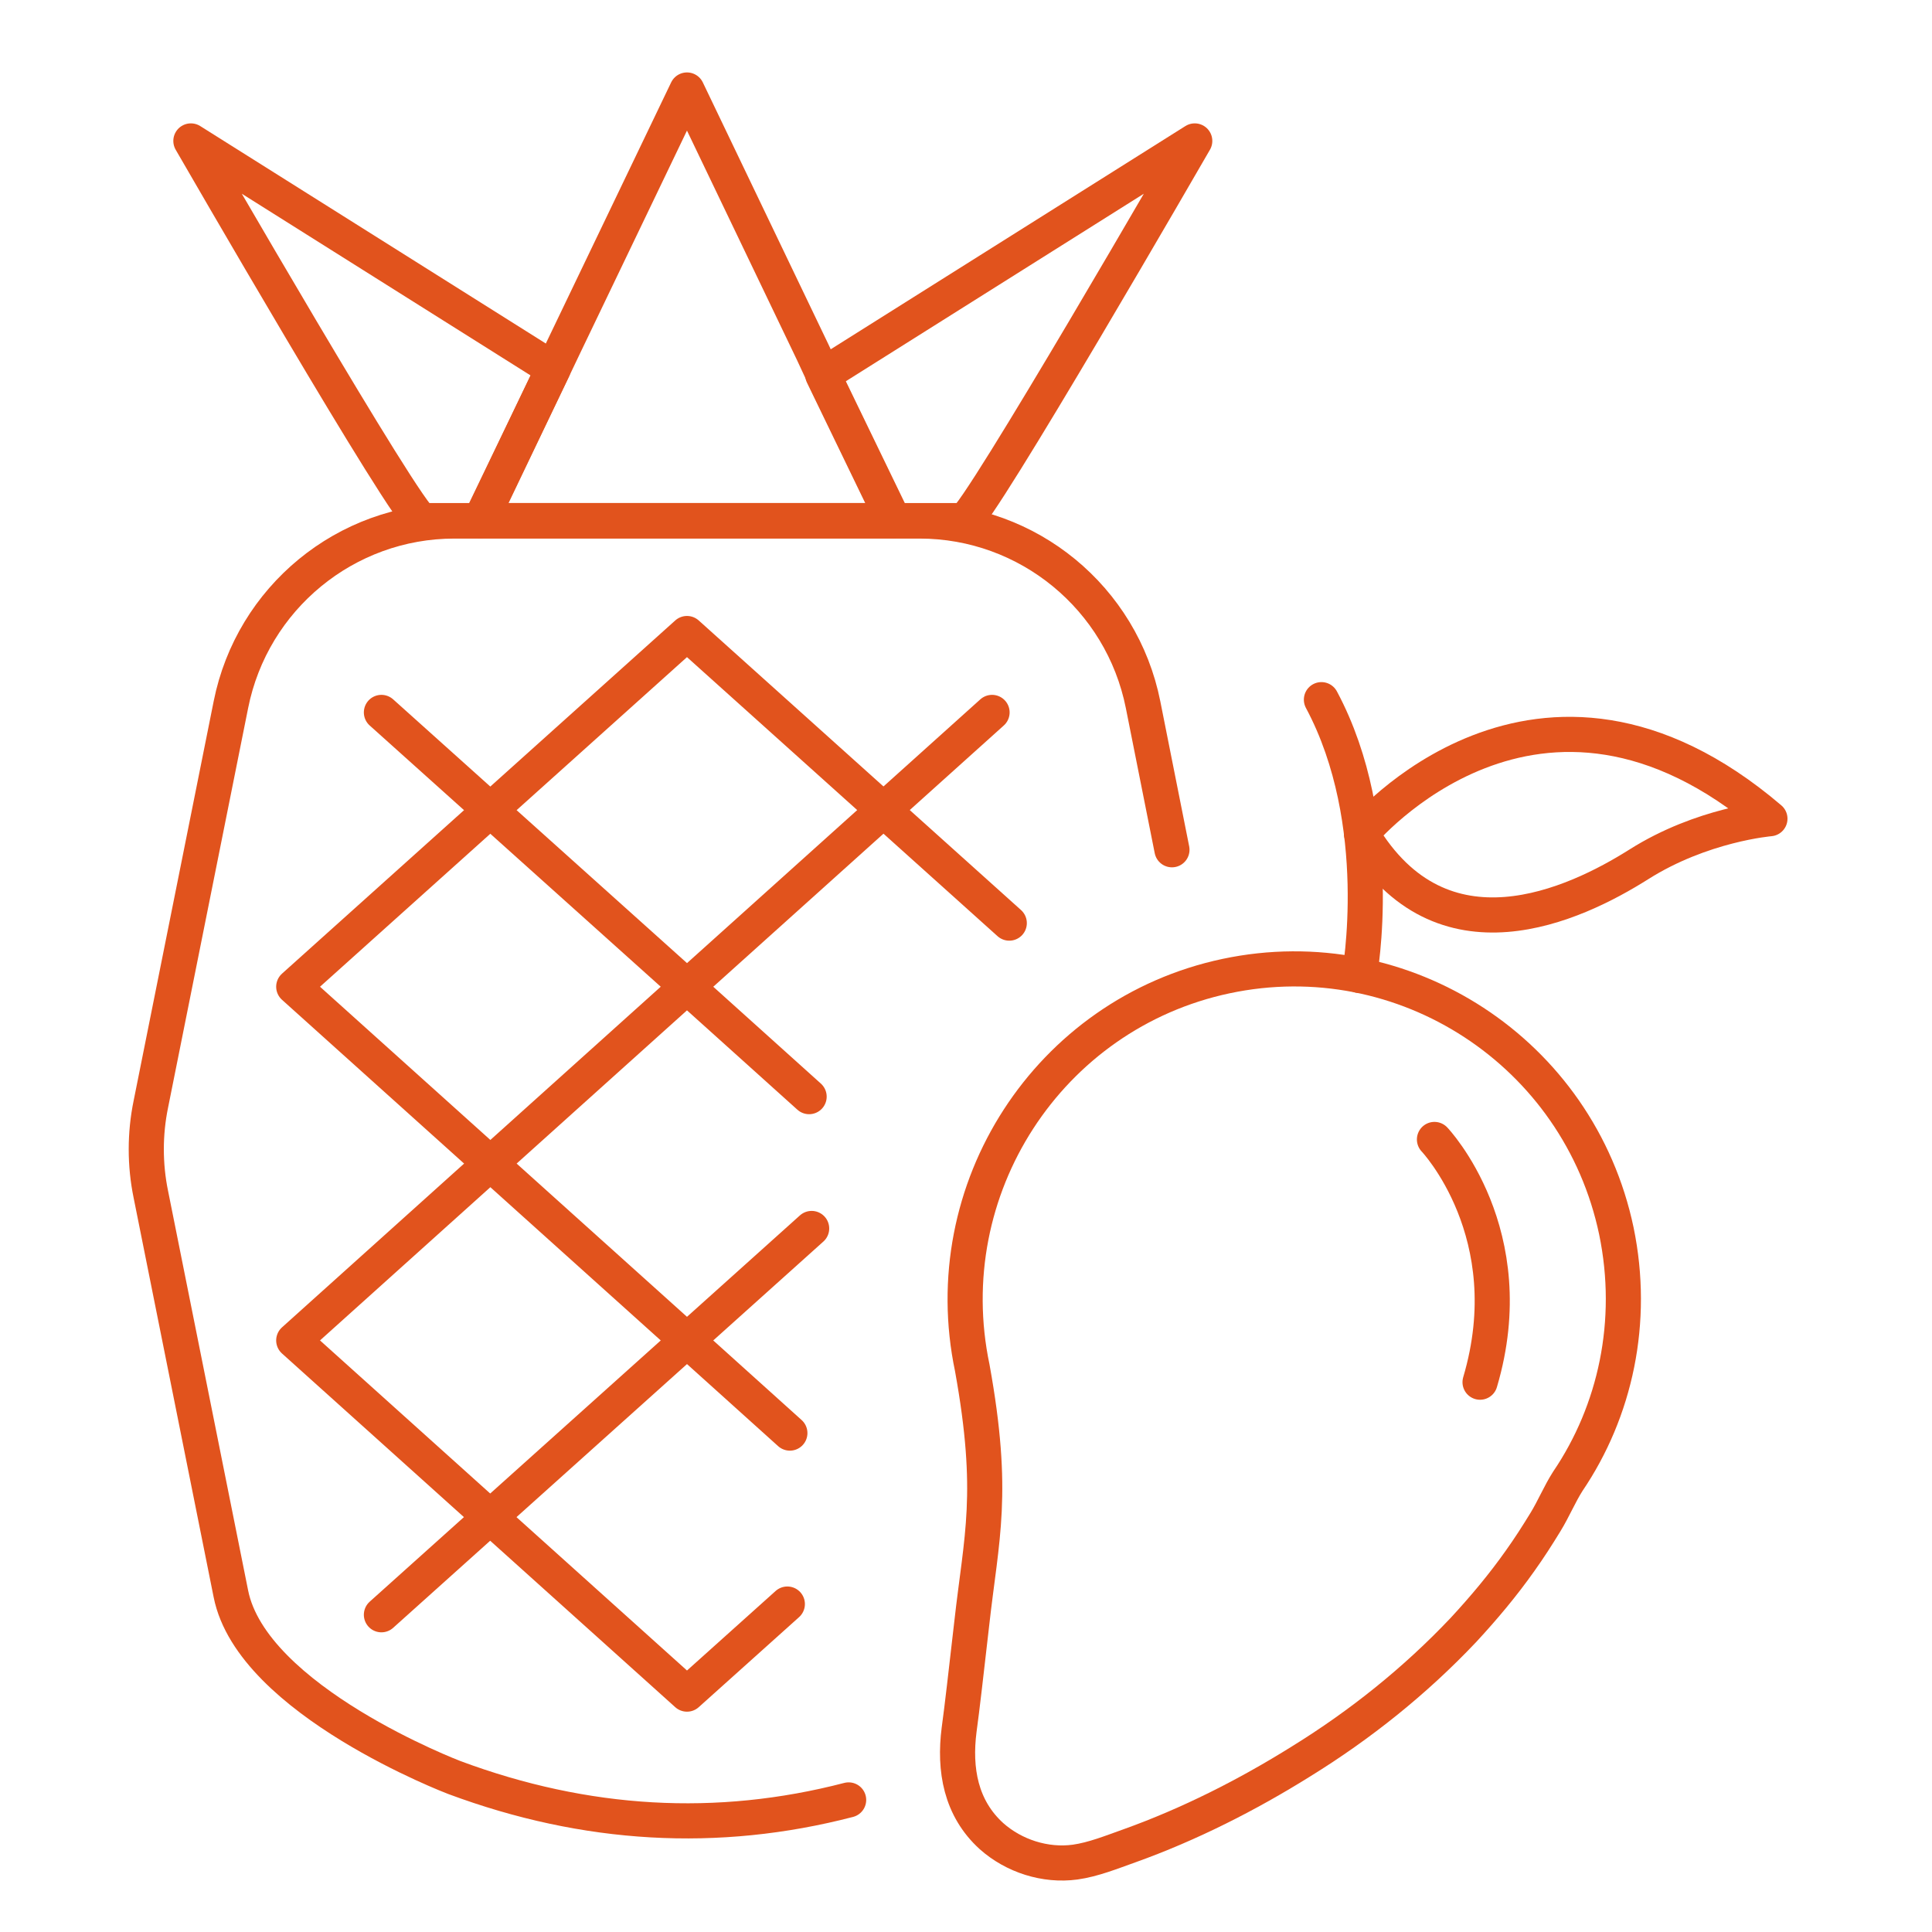 <svg xmlns="http://www.w3.org/2000/svg" fill="none" viewBox="0 0 55 55" height="55" width="55">
<path stroke-linecap="round" stroke-miterlimit="10" stroke="#E1531D" d="M24.159 51.24C20.423 52.211 16.672 51.994 12.935 50.603C12.935 50.603 7.179 48.415 6.573 45.373L4.294 34C4.121 33.159 4.121 32.276 4.294 31.435L6.573 20.062C7.179 17.02 9.848 14.832 12.935 14.832H26.179C29.266 14.832 31.935 17.02 32.541 20.062L33.363 24.191"></path>
<path stroke-linejoin="round" stroke-linecap="round" stroke-miterlimit="10" stroke="#E1531D" d="M15.748 10.502L13.685 14.82H12.012C11.608 14.718 5.434 4.012 5.434 4.012L15.748 10.502Z"></path>
<path stroke-linejoin="round" stroke-linecap="round" stroke-miterlimit="10" stroke="#E1531D" d="M34.012 4.012C34.012 4.012 27.837 14.718 27.448 14.82H25.428L23.423 10.676L34.012 4.012Z"></path>
<path stroke-linejoin="round" stroke-linecap="round" stroke-miterlimit="10" stroke="#E1531D" d="M23.106 34.972L19.557 38.159L8.362 28.09L19.557 18.035L28.732 26.279"></path>
<path stroke-linejoin="round" stroke-linecap="round" stroke-miterlimit="10" stroke="#E1531D" d="M22.414 45.664L19.557 48.228L8.362 38.159L19.557 28.09L23.034 31.219"></path>
<path stroke-linejoin="round" stroke-linecap="round" stroke-miterlimit="10" stroke="#E1531D" d="M28.242 20.281L19.558 28.09L10.858 20.281"></path>
<path stroke-linejoin="round" stroke-linecap="round" stroke-miterlimit="10" stroke="#E1531D" d="M22.486 40.797L19.558 38.16L10.858 45.969"></path>
<path stroke-linejoin="round" stroke-linecap="round" stroke-miterlimit="10" stroke="#E1531D" d="M25.443 14.819H13.671L15.748 10.502L16.066 9.835L19.557 2.562L23.135 10.024L23.438 10.676L25.443 14.819Z"></path>
<path stroke-miterlimit="10" stroke="#E1531D" d="M46.015 35.045C44.947 29.96 39.97 26.715 34.906 27.787C29.843 28.859 26.611 33.857 27.679 38.943C28.328 42.535 27.938 43.752 27.664 46.215C27.506 47.592 27.39 48.62 27.304 49.243C27.159 50.373 27.347 51.475 28.227 52.272C28.862 52.837 29.756 53.126 30.607 53.01C31.127 52.938 31.66 52.721 32.151 52.547C33.853 51.938 35.512 51.098 37.041 50.142C38.729 49.099 40.287 47.853 41.658 46.404C42.235 45.781 42.783 45.129 43.274 44.433C43.533 44.071 43.764 43.709 43.995 43.332C44.226 42.956 44.399 42.535 44.63 42.173C45.986 40.174 46.548 37.624 46.015 35.045Z"></path>
<path stroke-linecap="round" stroke-miterlimit="10" stroke="#E1531D" d="M40.836 32.438C40.836 32.438 43.389 35.118 42.134 39.348"></path>
<path stroke-linejoin="round" stroke-linecap="round" stroke-miterlimit="10" stroke="#E1531D" d="M38.7 27.77C38.7 27.77 39.494 23.424 37.618 19.918"></path>
<path stroke-linejoin="round" stroke-linecap="round" stroke-miterlimit="10" stroke="#E1531D" d="M38.758 23.727C38.758 23.727 43.778 17.671 50.386 23.307C50.386 23.307 48.452 23.466 46.649 24.61C44.831 25.755 41.037 27.552 38.758 23.727Z"></path>
</svg>
